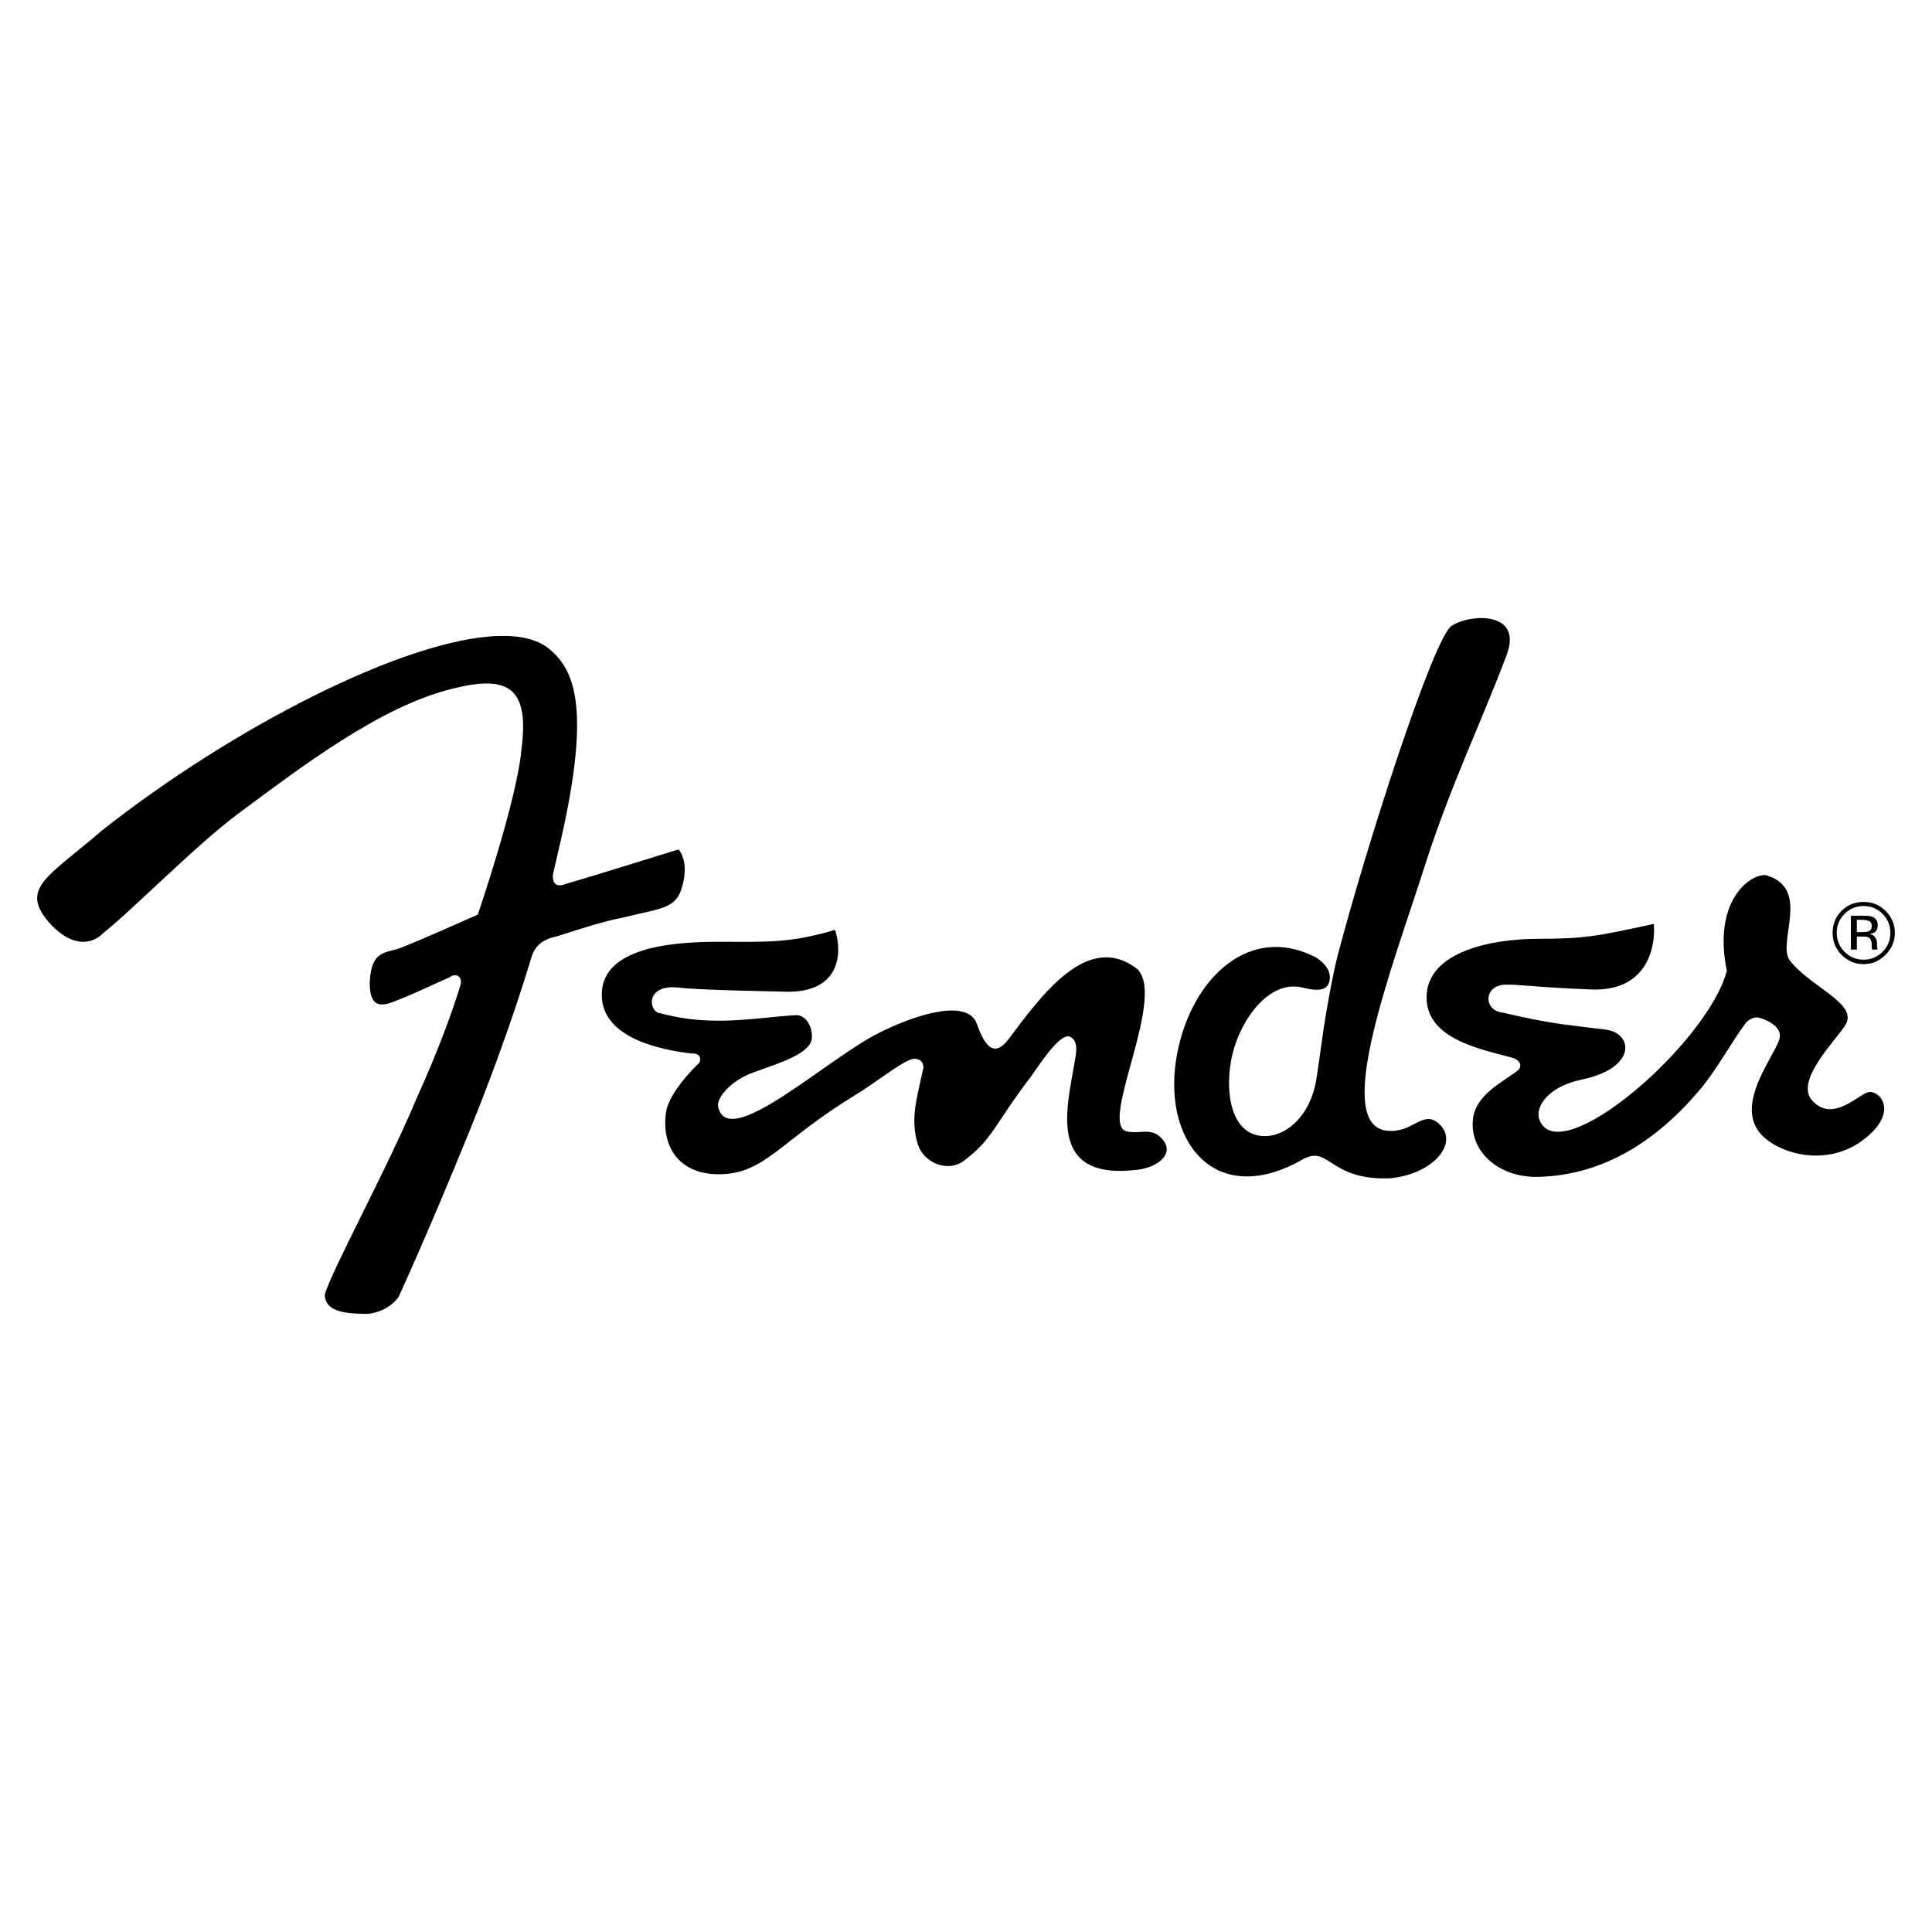 <?xml version="1.0" encoding="utf-8"?>
<!-- Generator: Adobe Illustrator 16.0.0, SVG Export Plug-In . SVG Version: 6.00 Build 0)  -->
<svg version="1.2" baseProfile="tiny" id="Layer_1" xmlns="http://www.w3.org/2000/svg" xmlns:xlink="http://www.w3.org/1999/xlink"
	 x="0px" y="0px"   viewBox="0 0 3000 3000" xml:space="preserve">
<g id="layer1" transform="translate(-297.084,-503.182)">
	<path id="path2582" d="M2597.907,1462.924c-17.304-0.114-35.74,4.74-46.849,12.146c-28.531,19.044-133.31,345.006-177.006,512.5
		c0,0-9.455,34.861-21.98,115.107c-2.013,13.025-8.678,64.045-11.57,79.824c-10.879,59.119-53.139,90.842-89.658,83.873
		c-45.607-8.697-52.12-76.336-39.918-126.684c13.373-55.184,58.772-117.488,111.063-102.387
		c25.196,5.881,38.222,2.918,39.918-13.873c2.158-21.709-23.716-34.709-23.716-34.709
		c-100.278-50.468-189.867,32.088-212.867,148.659c-26.86,136.025,57.19,244.164,193.772,166.582
		c42.76-24.271,40.45,32.418,136.513,28.918c69.848-6.797,109.715-58.406,73.449-86.76c-23.715-18.596-39.695,17.811-79.246,12.721
		c-84.488-10.848,10.088-256.082,59-408.955c41.74-130.387,88.202-224.02,127.822-329.709
		C2652.59,1477.684,2626.761,1463.107,2597.907,1462.924z M1071.983,1490.689c-144.976,3.836-414.108,142.222-617.196,302.519
		c-83.266,72.399-131.228,89.589-76.931,147.507c48.266,48.266,79.247,11.569,79.247,11.569
		c45.854-36.215,144.816-137.417,209.975-185.684c92.778-68.74,220.886-167.816,334.329-194.354
		c90.013-22.81,117.354,3.729,105.278,95.443c-7.102,78.716-67.677,255.671-67.677,255.671s-93.152,41.716-120.893,52.063
		c-21.684,8.051-44.354,2.569-46.854,52.063c-1.107,53.076,31.102,33.096,52.639,24.873c16.658-6.367,55.943-25.176,70.563-31.24
		c10.854-8.441,22.816-1.221,16.772,14.463c-10.849,35.006-30.538,92.02-67.671,174.107
		c-47.063,112.234-131.449,265.619-142.298,304.26c1.203,25.328,28.811,28.961,65.367,29.492
		c33.62-2.582,49.171-26.025,49.171-26.025s43.798-94.189,111.058-259.715c48.848-120.221,80.842-219.537,94.284-264.347
		c7.247-26.538,22.854-32.184,43.38-37.02c30.684-10.069,73.734-23.582,100.069-28.348c66.551-16.431,85.678-12.887,94.285-59
		c5.987-32.063-8.095-46.854-8.095-46.854s-145.007,45.222-174.114,53.221c-25.335,10.849-20.823-15.62-20.823-15.62
		s-3.544,16.729,12.146-52.063c47.576-209.259,19.879-264.943-17.931-296.74C1132.128,1496.101,1105.445,1489.804,1071.983,1490.689
		z M3038.09,1862.044c-24.893-1.082-81.702,41.158-59.576,148.671c-30.184,113.418-260.323,311.354-290.962,231.373
		c-7.475-19.48,12.678-51.5,65.361-62.469c86.893-18.113,79.613-72.139,38.17-77.512c-65.151-8.443-83.133-8.418-160.803-26.602
		c-30.634-3.24-29.729-43.955,6.367-43.387c14.924-0.602,52.177,4.539,131.886,7.52c83.417,3.119,99.931-61.753,96.601-101.804
		c-85.113,18.367-105.303,23.133-178.733,23.133c-77.044,0-172.367,21.285-174.107,89.089
		c-1.734,67.361,86.671,82.563,132.462,95.443c12.684,3.031,17.127,13.6,8.677,20.24c-19.575,15.619-63.582,36.045-68.835,72.893
		c-7.449,52.152,39.918,93.234,100.076,91.969c80.102-1.678,168.918-35.666,253.93-137.678
		c24.02-28.805,51.063-77.463,67.678-98.912c3.98-7.727,15.177-11.557,20.24-10.986c15.171,3.354,37.025,14.746,34.133,31.246
		c-4.418,25.234-73.531,104.164-27.771,151.545c28.107,29.113,99.221,49.703,155.602,8.678
		c52.777-38.381,34.221-73.229,13.31-75.785c-14.937-1.799-57.013,50.727-90.816,13.311c-28.069-31.07,38.804-95.09,52.063-118.008
		c19.127-33.043-55.393-58.467-86.766-99.487c-20.24-26.98,32.234-109.373-33.557-131.311
		C3041.381,1862.753,3039.755,1862.12,3038.09,1862.044z M3190.799,1903.689c-13.267,0-24.76,4.519-34.14,13.886
		c-9.411,9.411-13.873,20.867-13.873,34.127c0,13.393,4.563,24.734,13.873,34.133c9.367,9.437,20.779,14.456,34.14,14.456
		c13.366,0,24.702-5.02,34.126-14.456c9.418-9.462,14.463-20.778,14.463-34.133c0-13.304-5.045-24.753-14.463-34.127
		C3215.514,1908.209,3204.179,1903.689,3190.799,1903.689z M3190.799,1910.057c11.538,0,21.323,4,29.493,12.146
		c8.096,8.095,12.152,18.025,12.152,29.5c0,11.57-4.057,21.354-12.152,29.5c-8.113,8.14-17.904,12.146-29.493,12.146
		c-11.595,0-21.38-4.006-29.5-12.146c-8.051-8.146-12.146-17.93-12.146-29.5c0-11.475,4.051-21.405,12.146-29.5
		C3169.463,1914.057,3179.298,1910.057,3190.799,1910.057z M3171.134,1925.095v52.633h9.254v-20.24h7.518
		c5.09,0,8.393,0.025,10.412,1.157c3.424,1.969,5.203,6.038,5.203,12.146v4.626l0.582,1.734c0.051,0.228-0.045,0.393,0,0.576h8.677
		l-0.575-0.576c-0.209-0.437,0.068-0.905,0-2.316c-0.108-1.387-0.583-2.842-0.583-4.051v-4.051c0-2.658-0.968-5.298-2.892-8.095
		c-1.931-2.772-4.564-4.563-8.678-5.203c3.266-0.531,5.684-1.133,7.52-2.316c3.424-2.24,5.202-6.24,5.202-10.987
		c0-6.665-2.589-11.013-8.095-13.304c-3.069-1.272-8.449-1.734-15.045-1.734L3171.134,1925.095L3171.134,1925.095z
		 M3180.388,1931.462h8.094c5.305,0,9.165,1.012,11.57,2.31c2.404,1.316,3.469,3.678,3.469,7.519c0,4.058-1.475,6.665-5.203,8.102
		c-2.007,0.785-5.203,1.158-9.254,1.158h-8.676V1931.462z M1593.736,1947.076c-70.804,21.101-106.664,18.512-181.627,18.512
		c-78.67,0-185.006,10.963-180.475,86.766c3.816,63.74,93.614,81.545,139.981,86.766c13.278-1.227,17.165,11.291,7.519,17.93
		c-20.917,21.203-44.791,50.324-48.006,74.039c-7.013,51.316,19.272,96.576,84.449,95.443
		c69.994-1.203,92.924-52.014,209.975-123.215c32.671-19.881,73.507-53.418,90.234-56.102c6.438,0,15.646,2.107,15.045,14.461
		c-9.899,46.715-20.729,78.184-8.678,118c8.52,28.051,45.558,45.703,72.305,25.449c44.639-33.785,45.075-53.443,102.968-129.576
		c9.582-12.582,45.069-70.152,61.316-62.461c13.487,6.354,9.437,25.176,6.942,39.91c-12.17,71.266-43.082,183.957,97.754,166.59
		c33.475-4.121,60.74-26.938,35.278-50.906c-15.393-14.512-32.734-4.215-52.064-8.678c-45.189-10.416,66.633-216.291,13.311-254.506
		c-74.994-53.727-144.52,41.506-196.665,111.051c-20.569,27.418-35.816,15.457-49.171-23.125
		c-14.886-42.943-103.829-11.387-155.031,15.037c-81.671,42.133-232.924,183.113-246.987,112.791
		c-2.431-12.152,17.651-39.285,54.373-52.633c43.058-15.664,91.387-29.646,91.387-55.525c0-20.039-11.962-34.266-24.874-33.551
		c-60.082,3.322-130.006,19.088-209.968-2.893c-18.234-0.133-26.222-45.887,27.766-39.918c14.298,1.602,46.228,3.957,167.165,6.367
		C1603.147,2044.803,1605.165,1980.949,1593.736,1947.076z"/>
</g>
</svg>
